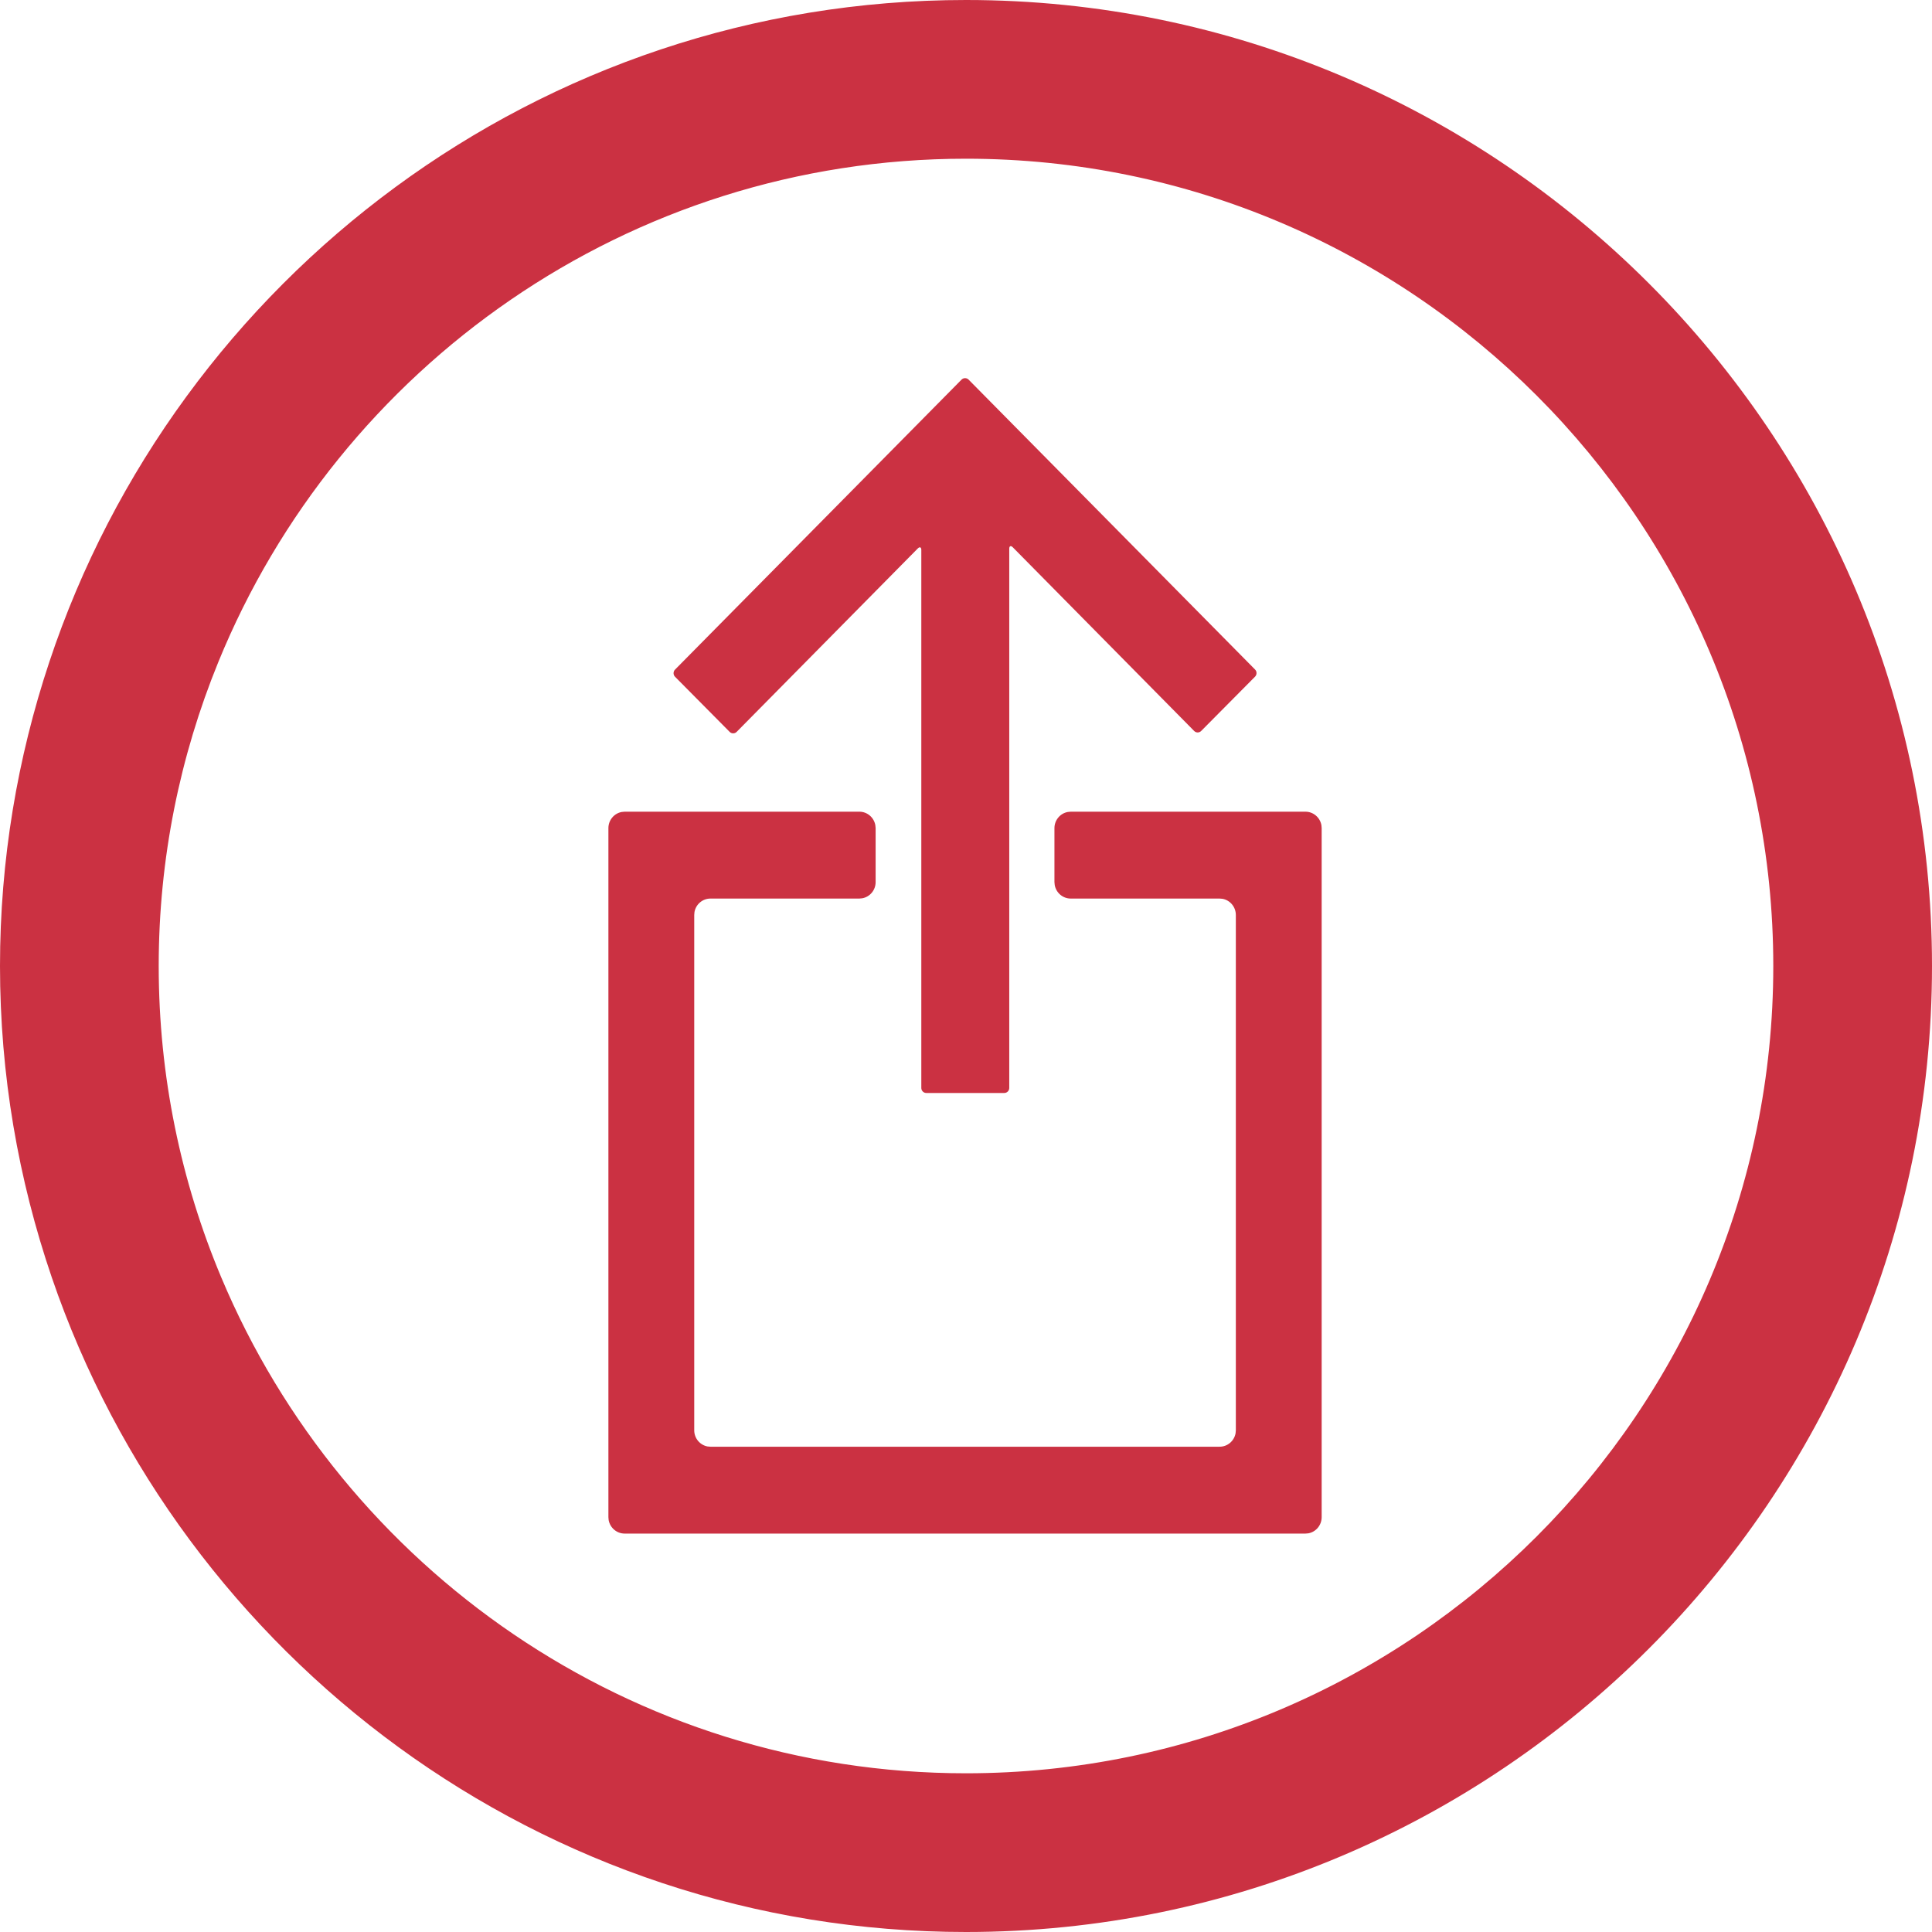 <?xml version="1.0" encoding="UTF-8"?>
<svg width="54px" height="54px" viewBox="0 0 54 54" version="1.1" xmlns="http://www.w3.org/2000/svg" xmlns:xlink="http://www.w3.org/1999/xlink">
    <title>Combined Shape</title>
    <g id="Page-1" stroke="none" stroke-width="1" fill="none" fill-rule="evenodd">
        <g id="mobile-community-detail" transform="translate(-237, -891)" fill="#CB3142">
            <g id="Group-27" transform="translate(30, 891)">
                <g id="Group-6" transform="translate(207, 0)">
                    <path d="M27,-1.13686838e-13 C41.888,-1.13686838e-13 54,12.112 54,27 C54,41.888 41.888,54 27,54 C15.157,54 5.078,46.332 1.447,35.703 C0.514,32.97 0,30.045 0,27 C0,24.033 0.488,21.179 1.377,18.507 C4.945,7.769 15.079,-1.13686838e-13 27,-1.13686838e-13 Z M27,4.436 C17.562,4.436 9.464,10.263 6.101,18.507 C5.031,21.13 4.436,23.996 4.436,27 C4.436,30.083 5.059,33.023 6.184,35.703 C9.597,43.836 17.641,49.564 27,49.564 C39.442,49.564 49.564,39.442 49.564,27 C49.564,14.558 39.442,4.436 27,4.436 Z M24.019,22.687 C24.242,22.687 24.428,22.85 24.466,23.064 L24.474,23.147 L24.474,24.655 C24.474,24.881 24.313,25.069 24.101,25.107 L24.019,25.115 L19.858,25.115 C19.635,25.115 19.449,25.277 19.411,25.492 L19.404,25.575 L19.404,39.977 C19.404,40.202 19.564,40.39 19.776,40.429 L19.858,40.436 L34.088,40.436 C34.311,40.436 34.497,40.274 34.535,40.059 L34.542,39.977 L34.542,25.575 C34.542,25.349 34.382,25.161 34.17,25.122 L34.088,25.115 L29.927,25.115 C29.704,25.115 29.518,24.952 29.48,24.738 L29.472,24.655 L29.472,23.147 C29.472,22.921 29.633,22.733 29.845,22.695 L29.927,22.687 L36.487,22.687 C36.71,22.687 36.896,22.85 36.934,23.064 L36.941,23.147 L36.941,42.404 C36.941,42.63 36.781,42.818 36.569,42.857 L36.487,42.864 L17.459,42.864 C17.236,42.864 17.051,42.701 17.012,42.487 L17.005,42.404 L17.005,23.147 C17.005,22.921 17.166,22.733 17.377,22.695 L17.459,22.687 L24.019,22.687 Z M27.072,10.61 L35.08,18.714 C35.134,18.768 35.133,18.857 35.08,18.912 L33.573,20.431 C33.519,20.486 33.431,20.486 33.377,20.431 L28.307,15.296 C28.253,15.242 28.209,15.26 28.209,15.337 L28.209,30.409 C28.209,30.486 28.147,30.549 28.071,30.549 L25.889,30.549 C25.813,30.549 25.751,30.486 25.751,30.409 L25.751,15.37 C25.751,15.293 25.707,15.275 25.653,15.329 L20.59,20.456 C20.536,20.511 20.448,20.511 20.395,20.457 L18.866,18.914 C18.813,18.86 18.813,18.771 18.866,18.717 L26.876,10.61 C26.93,10.556 27.018,10.556 27.072,10.61 Z" id="Combined-Shape"></path>
                </g>
            </g>
        </g>
    </g>
</svg>